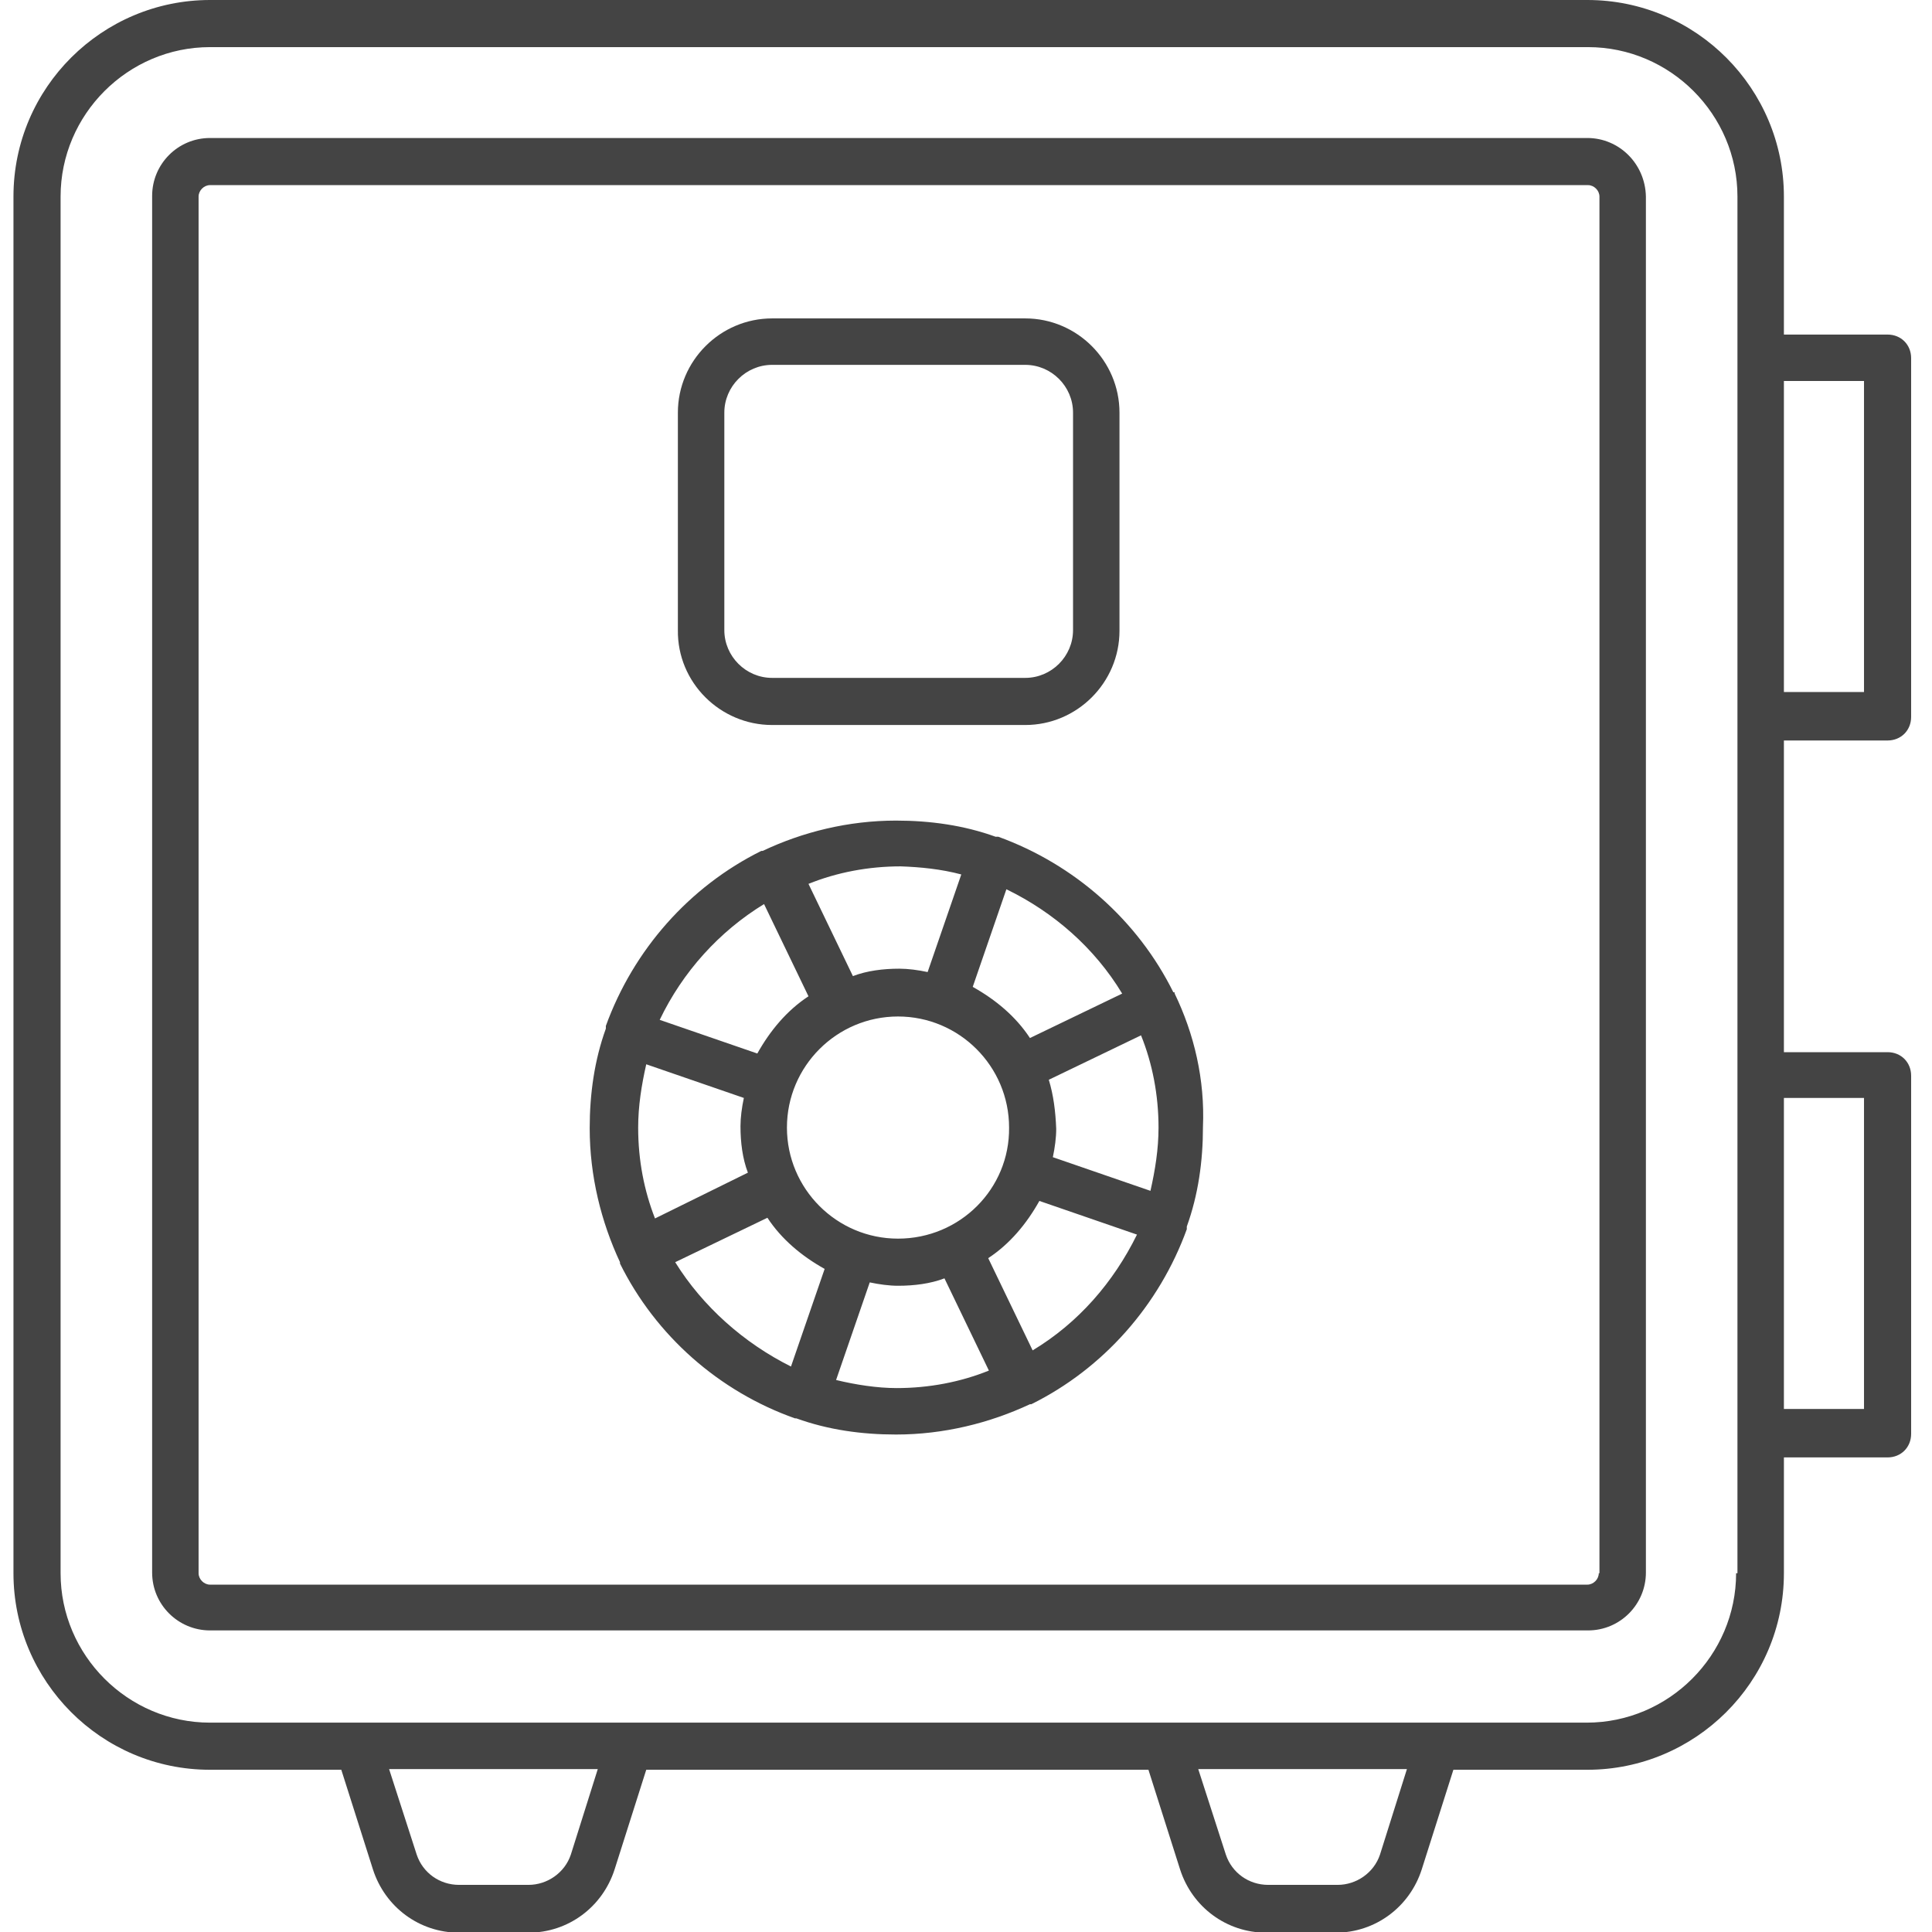 <?xml version="1.0" encoding="utf-8"?>
<!-- Generator: Adobe Illustrator 19.2.0, SVG Export Plug-In . SVG Version: 6.00 Build 0)  -->
<svg version="1.1" id="πœ_xBA_h_x5F_1" xmlns="http://www.w3.org/2000/svg" xmlns:xlink="http://www.w3.org/1999/xlink" x="0px"
	 y="0px" viewBox="0 0 287 287" style="enable-background:new 0 0 287 287;" xml:space="preserve">
<style type="text/css">
	.st0{fill:#444444;}
</style>
<g>
	<g>
		<path class="st0" d="M235.8,20.5H31.2c-4.8,0-8.6,3.9-8.6,8.6v204.5c0,4.8,3.9,8.6,8.6,8.6h204.7c4.8,0,8.6-3.9,8.6-8.6V29.2
			C244.4,24.3,240.5,20.5,235.8,20.5z M237.5,233.7c0,0.9-0.8,1.7-1.7,1.7H31.2c-0.9,0-1.7-0.8-1.7-1.7V29.2c0-0.9,0.8-1.7,1.7-1.7
			h204.7c0.9,0,1.7,0.8,1.7,1.7V233.7z"/>
		<path class="st0" d="M174.5,147.6L174.5,147.6c0-0.2,0-0.2-0.2-0.2c-5.3-10.7-14.7-19-26-23.1c0,0,0,0-0.2,0c0,0,0,0-0.2,0
			c-4.7-1.7-9.7-2.4-14.8-2.4c-7.1,0-13.9,1.7-19.8,4.5l0,0c0,0,0,0-0.2,0c-10.7,5.3-19,14.7-23.1,26c0,0,0,0,0,0.2c0,0,0,0,0,0.2
			c-1.7,4.7-2.4,9.7-2.4,14.8c0,7.1,1.7,13.9,4.5,19.9l0,0v0.2c5.3,10.7,14.7,19,26,23l0,0c0,0,0,0,0.2,0c4.7,1.7,9.7,2.4,14.8,2.4
			c7.1,0,13.9-1.7,19.9-4.5l0,0c0,0,0,0,0.2,0c10.7-5.3,19-14.7,23.1-26c0,0,0,0,0-0.2c0,0,0,0,0-0.2c1.7-4.7,2.4-9.7,2.4-14.8
			C179,160.4,177.4,153.6,174.5,147.6z M133.4,184c-9.1,0-16.5-7.4-16.5-16.5s7.4-16.5,16.5-16.5s16.5,7.4,16.5,16.5
			C150,176.6,142.6,184,133.4,184z M94.8,167.5c0-3.2,0.5-6.3,1.2-9.4l14.5,5c-0.3,1.4-0.5,2.9-0.5,4.2c0,2.4,0.3,4.8,1.1,6.9
			L97.3,181C95.7,176.9,94.8,172.4,94.8,167.5z M155.8,160.4l13.7-6.6c1.7,4.2,2.6,8.9,2.6,13.7c0,3.2-0.5,6.3-1.2,9.4l-14.5-5
			c0.3-1.4,0.5-2.9,0.5-4.2C156.8,165.1,156.5,162.7,155.8,160.4z M166.7,147.6l-13.7,6.6c-2.1-3.2-5.1-5.7-8.5-7.6l5-14.5
			C156.5,135.5,162.6,140.8,166.7,147.6z M142.8,129.9l-5,14.5c-1.4-0.3-2.9-0.5-4.2-0.5c-2.4,0-4.8,0.3-6.9,1.1l-6.6-13.7
			c4.2-1.7,8.9-2.6,13.7-2.6C136.7,128.8,139.8,129.1,142.8,129.9z M113.5,134.3l6.6,13.7c-3.2,2.1-5.7,5.1-7.6,8.5l-14.5-5
			C101.4,144.4,106.8,138.4,113.5,134.3z M100.3,187.5l13.7-6.6c2.1,3.2,5.1,5.7,8.5,7.6l-5,14.5
			C110.5,199.5,104.4,194.1,100.3,187.5z M124.2,205l5-14.5c1.4,0.3,2.9,0.5,4.2,0.5c2.4,0,4.8-0.3,6.9-1.1l6.6,13.7
			c-4.2,1.7-8.9,2.6-13.7,2.6C130.3,206.2,127.1,205.7,124.2,205z M153.4,200.6l-6.6-13.7c3.2-2.1,5.7-5.1,7.6-8.5l14.5,5
			C165.4,190.5,160.2,196.5,153.4,200.6z"/>
		<path class="st0" d="M114.7,107.7h37.6c7.7,0,14-6.3,14-14V61.3c0-7.7-6.3-14-14-14h-37.6c-7.7,0-14,6.3-14,14v32.3
			C100.6,101.4,107,107.7,114.7,107.7z M107.6,61.3c0-3.9,3.2-7.1,7.1-7.1h37.6c3.9,0,7.1,3.2,7.1,7.1v32.3c0,3.9-3.2,7.1-7.1,7.1
			h-37.6c-3.9,0-7.1-3.2-7.1-7.1V61.3z"/>
		<path class="st0" d="M280.4,110c2,0,3.5-1.5,3.5-3.5V53.2c0-2-1.5-3.5-3.5-3.5H265V29.2c0-16-13-29.2-29.2-29.2H31.2
			C15.2,0,2,13,2,29.2v204.5c0,16,13,29.2,29.2,29.2h19.5l4.7,14.8c1.8,5.6,6.9,9.4,12.8,9.4h10.3c5.9,0,11-3.8,12.8-9.4l4.7-14.8
			h74.6l4.7,14.8c1.8,5.6,6.9,9.4,12.8,9.4h10.3c5.9,0,11-3.8,12.8-9.4l4.7-14.8h19.9c16,0,29.2-13,29.2-29.2v-17.2h15.4
			c2,0,3.5-1.5,3.5-3.5v-53.2c0-2-1.5-3.5-3.5-3.5H265V110H280.4z M276.9,56.6v46.2H265V56.6H276.9z M84.8,275.5
			c-0.9,2.7-3.5,4.5-6.3,4.5H68.2c-2.9,0-5.4-1.8-6.3-4.5l-4.1-12.7h31L84.8,275.5z M205,275.5c-0.9,2.7-3.5,4.5-6.3,4.5h-10.3
			c-2.9,0-5.4-1.8-6.3-4.5l-4.1-12.7h31L205,275.5z M257.9,233.7c0,12.2-10,22.2-22.2,22.2h-21.9l0,0h-40.5l0,0H93.7l0,0H53.1l0,0
			H31.2c-12.2,0-22.2-10-22.2-22.2V29.2c0-12.2,10-22.2,22.2-22.2h204.7c12.2,0,22.2,10,22.2,22.2v24.2v53.2v53.3V213v20.7H257.9z
			 M276.9,163.1v46.2H265v-46.2H276.9z"/>
	</g>
</g>
</svg>
